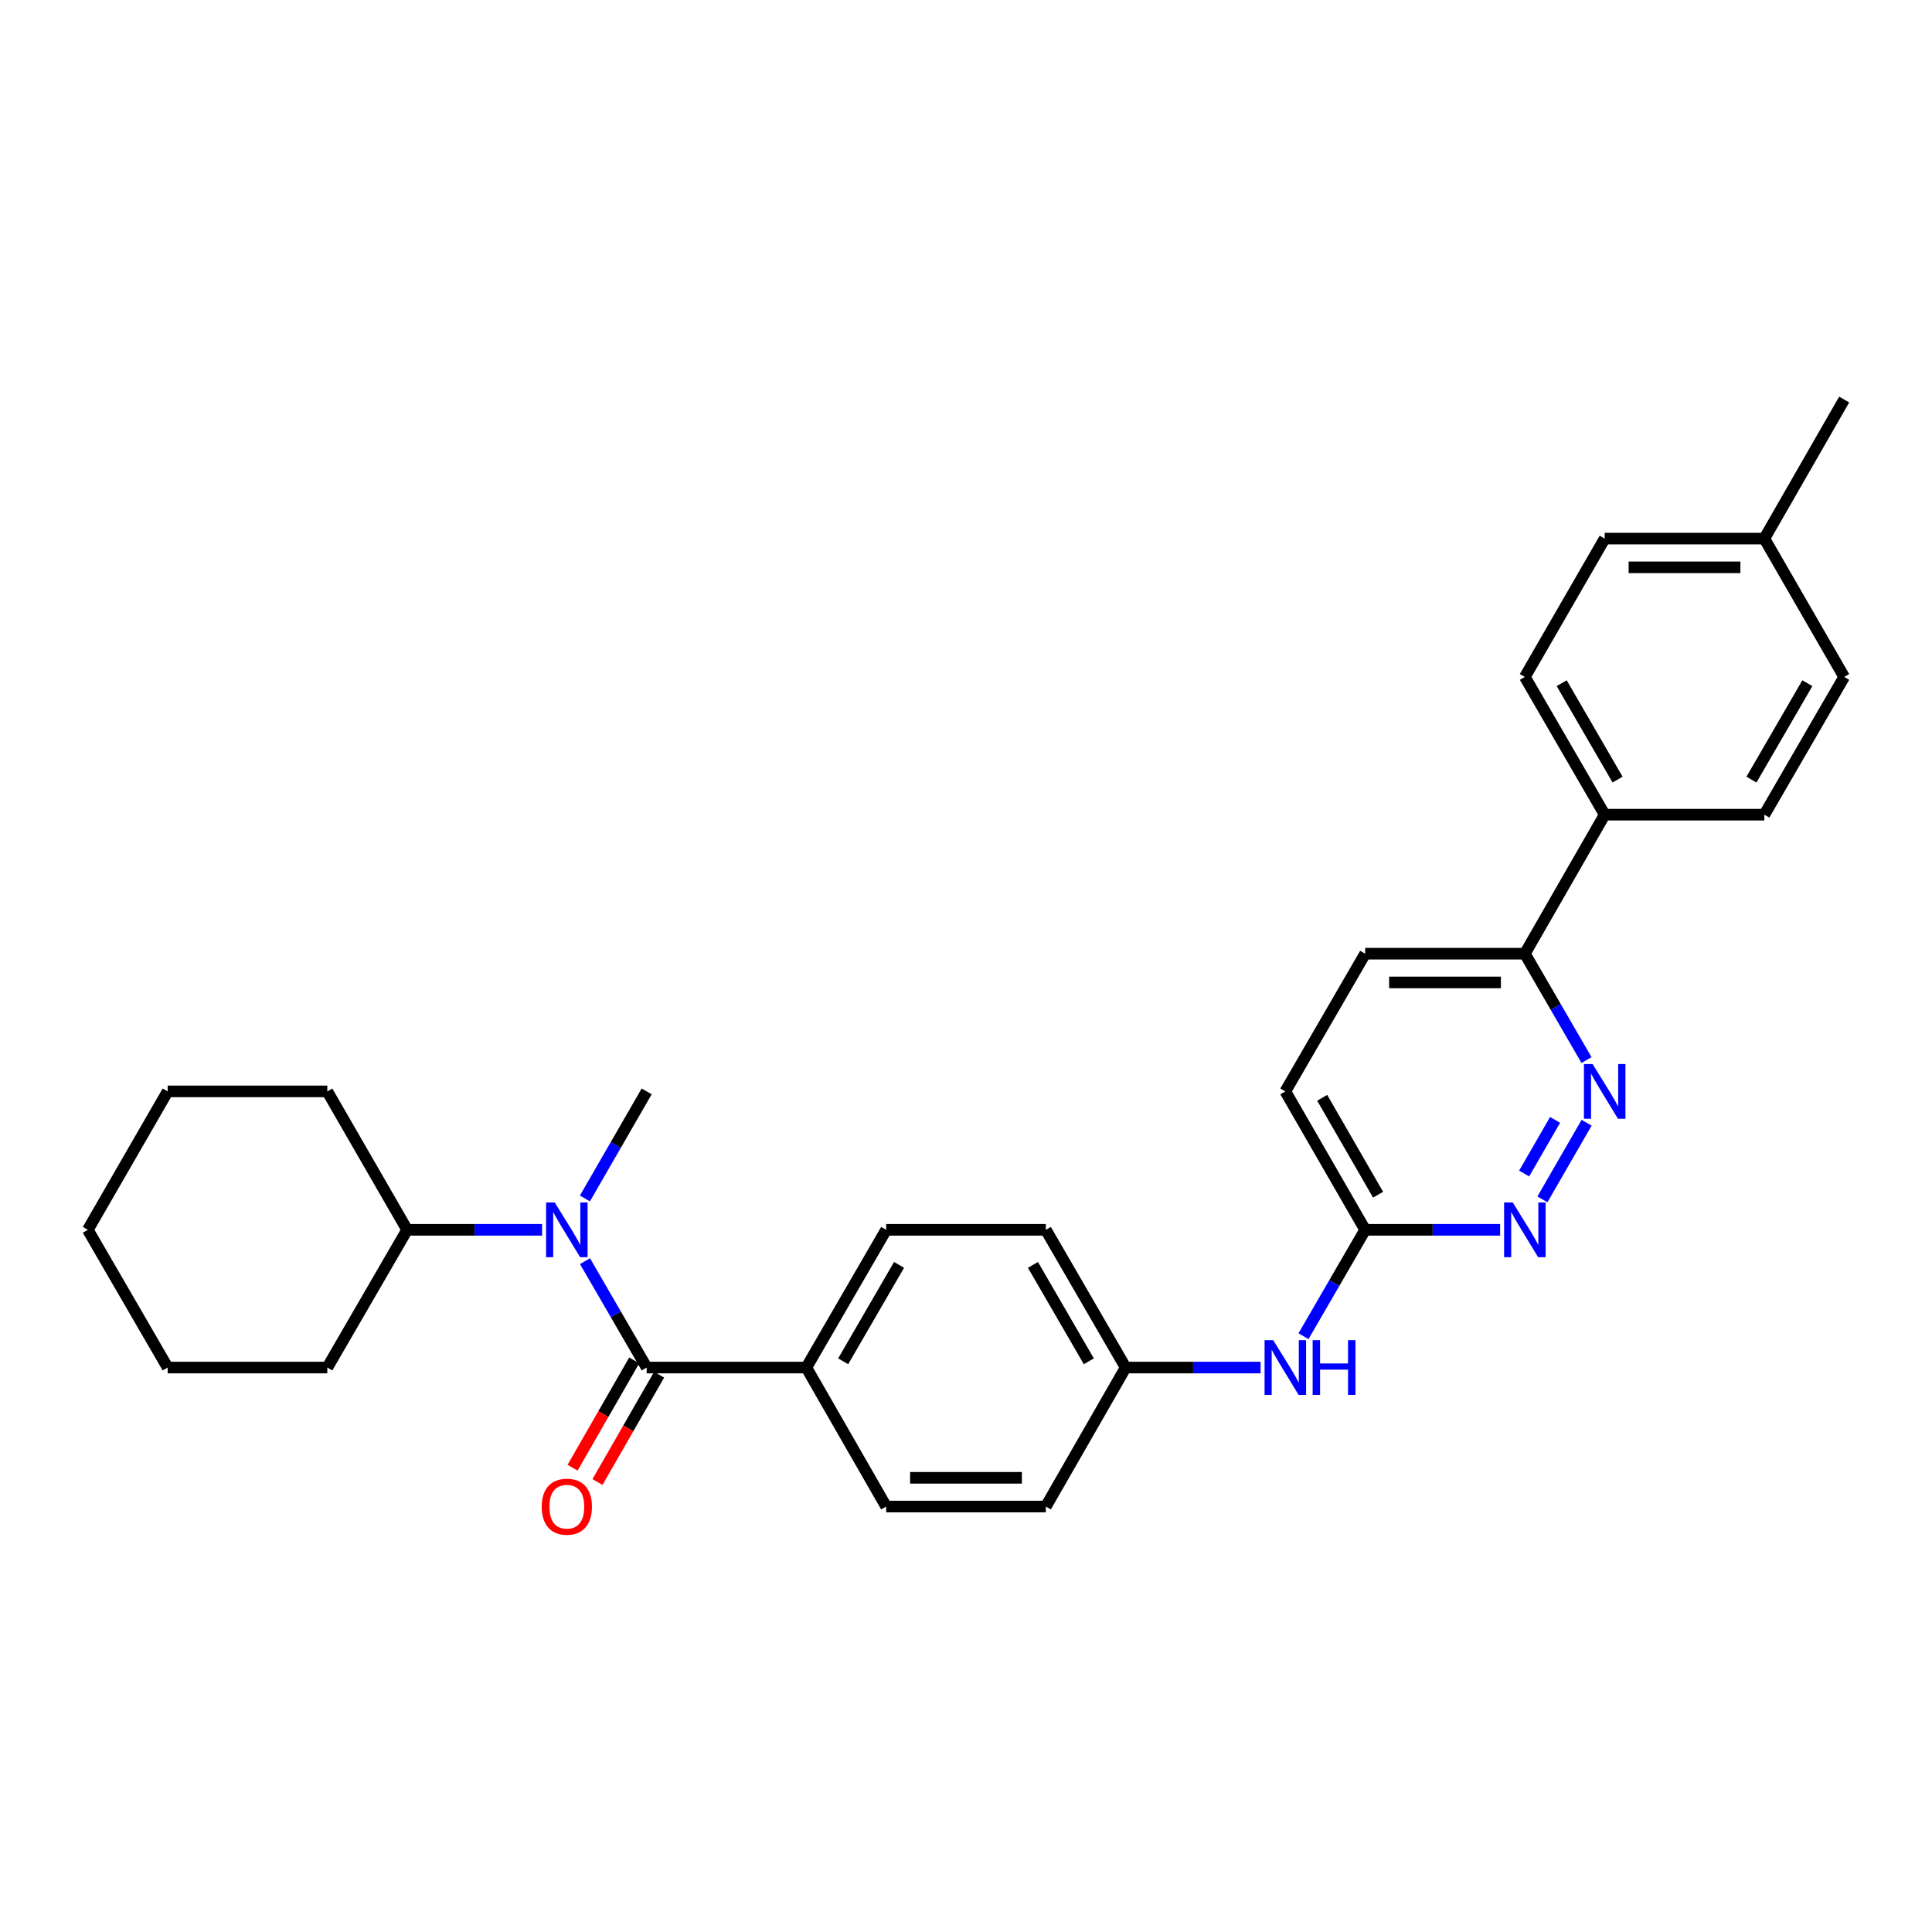 <?xml version='1.0' encoding='iso-8859-1'?>
<svg version='1.1' baseProfile='full'
              xmlns='http://www.w3.org/2000/svg'
                      xmlns:rdkit='http://www.rdkit.org/xml'
                      xmlns:xlink='http://www.w3.org/1999/xlink'
                  xml:space='preserve'
width='1000px' height='1000px' viewBox='0 0 1000 1000'>
<!-- END OF HEADER -->
<rect style='opacity:1.0;fill:#FFFFFF;stroke:none' width='1000' height='1000' x='0' y='0'> </rect>
<path class='bond-0' d='M 334.716,707.839 L 318.756,680.306' style='fill:none;fill-rule:evenodd;stroke:#000000;stroke-width:6px;stroke-linecap:butt;stroke-linejoin:miter;stroke-opacity:1' />
<path class='bond-0' d='M 318.756,680.306 L 302.795,652.774' style='fill:none;fill-rule:evenodd;stroke:#0000FF;stroke-width:6px;stroke-linecap:butt;stroke-linejoin:miter;stroke-opacity:1' />
<path class='bond-3' d='M 334.716,707.839 L 417.362,707.839' style='fill:none;fill-rule:evenodd;stroke:#000000;stroke-width:6px;stroke-linecap:butt;stroke-linejoin:miter;stroke-opacity:1' />
<path class='bond-6' d='M 328.267,704.135 L 312.314,731.91' style='fill:none;fill-rule:evenodd;stroke:#000000;stroke-width:6px;stroke-linecap:butt;stroke-linejoin:miter;stroke-opacity:1' />
<path class='bond-6' d='M 312.314,731.91 L 296.361,759.686' style='fill:none;fill-rule:evenodd;stroke:#FF0000;stroke-width:6px;stroke-linecap:butt;stroke-linejoin:miter;stroke-opacity:1' />
<path class='bond-6' d='M 341.165,711.543 L 325.211,739.318' style='fill:none;fill-rule:evenodd;stroke:#000000;stroke-width:6px;stroke-linecap:butt;stroke-linejoin:miter;stroke-opacity:1' />
<path class='bond-6' d='M 325.211,739.318 L 309.258,767.094' style='fill:none;fill-rule:evenodd;stroke:#FF0000;stroke-width:6px;stroke-linecap:butt;stroke-linejoin:miter;stroke-opacity:1' />
<path class='bond-9' d='M 280.587,636.554 L 245.663,636.554' style='fill:none;fill-rule:evenodd;stroke:#0000FF;stroke-width:6px;stroke-linecap:butt;stroke-linejoin:miter;stroke-opacity:1' />
<path class='bond-9' d='M 245.663,636.554 L 210.739,636.554' style='fill:none;fill-rule:evenodd;stroke:#000000;stroke-width:6px;stroke-linecap:butt;stroke-linejoin:miter;stroke-opacity:1' />
<path class='bond-22' d='M 302.752,620.326 L 318.734,592.616' style='fill:none;fill-rule:evenodd;stroke:#0000FF;stroke-width:6px;stroke-linecap:butt;stroke-linejoin:miter;stroke-opacity:1' />
<path class='bond-22' d='M 318.734,592.616 L 334.716,564.906' style='fill:none;fill-rule:evenodd;stroke:#000000;stroke-width:6px;stroke-linecap:butt;stroke-linejoin:miter;stroke-opacity:1' />
<path class='bond-1' d='M 821.225,581.134 L 798.351,620.795' style='fill:none;fill-rule:evenodd;stroke:#0000FF;stroke-width:6px;stroke-linecap:butt;stroke-linejoin:miter;stroke-opacity:1' />
<path class='bond-1' d='M 804.91,579.652 L 788.898,607.415' style='fill:none;fill-rule:evenodd;stroke:#0000FF;stroke-width:6px;stroke-linecap:butt;stroke-linejoin:miter;stroke-opacity:1' />
<path class='bond-31' d='M 821.181,548.686 L 805.221,521.158' style='fill:none;fill-rule:evenodd;stroke:#0000FF;stroke-width:6px;stroke-linecap:butt;stroke-linejoin:miter;stroke-opacity:1' />
<path class='bond-31' d='M 805.221,521.158 L 789.261,493.63' style='fill:none;fill-rule:evenodd;stroke:#000000;stroke-width:6px;stroke-linecap:butt;stroke-linejoin:miter;stroke-opacity:1' />
<path class='bond-2' d='M 776.455,636.554 L 741.531,636.554' style='fill:none;fill-rule:evenodd;stroke:#0000FF;stroke-width:6px;stroke-linecap:butt;stroke-linejoin:miter;stroke-opacity:1' />
<path class='bond-2' d='M 741.531,636.554 L 706.607,636.554' style='fill:none;fill-rule:evenodd;stroke:#000000;stroke-width:6px;stroke-linecap:butt;stroke-linejoin:miter;stroke-opacity:1' />
<path class='bond-11' d='M 417.362,707.839 L 458.677,636.554' style='fill:none;fill-rule:evenodd;stroke:#000000;stroke-width:6px;stroke-linecap:butt;stroke-linejoin:miter;stroke-opacity:1' />
<path class='bond-11' d='M 436.428,704.604 L 465.348,654.705' style='fill:none;fill-rule:evenodd;stroke:#000000;stroke-width:6px;stroke-linecap:butt;stroke-linejoin:miter;stroke-opacity:1' />
<path class='bond-12' d='M 417.362,707.839 L 458.677,779.784' style='fill:none;fill-rule:evenodd;stroke:#000000;stroke-width:6px;stroke-linecap:butt;stroke-linejoin:miter;stroke-opacity:1' />
<path class='bond-4' d='M 706.607,636.554 L 690.647,664.086' style='fill:none;fill-rule:evenodd;stroke:#000000;stroke-width:6px;stroke-linecap:butt;stroke-linejoin:miter;stroke-opacity:1' />
<path class='bond-4' d='M 690.647,664.086 L 674.687,691.619' style='fill:none;fill-rule:evenodd;stroke:#0000FF;stroke-width:6px;stroke-linecap:butt;stroke-linejoin:miter;stroke-opacity:1' />
<path class='bond-16' d='M 706.607,636.554 L 665.284,564.906' style='fill:none;fill-rule:evenodd;stroke:#000000;stroke-width:6px;stroke-linecap:butt;stroke-linejoin:miter;stroke-opacity:1' />
<path class='bond-16' d='M 713.293,618.376 L 684.366,568.222' style='fill:none;fill-rule:evenodd;stroke:#000000;stroke-width:6px;stroke-linecap:butt;stroke-linejoin:miter;stroke-opacity:1' />
<path class='bond-5' d='M 789.261,493.63 L 706.607,493.63' style='fill:none;fill-rule:evenodd;stroke:#000000;stroke-width:6px;stroke-linecap:butt;stroke-linejoin:miter;stroke-opacity:1' />
<path class='bond-5' d='M 776.863,508.503 L 719.005,508.503' style='fill:none;fill-rule:evenodd;stroke:#000000;stroke-width:6px;stroke-linecap:butt;stroke-linejoin:miter;stroke-opacity:1' />
<path class='bond-8' d='M 789.261,493.63 L 830.585,421.676' style='fill:none;fill-rule:evenodd;stroke:#000000;stroke-width:6px;stroke-linecap:butt;stroke-linejoin:miter;stroke-opacity:1' />
<path class='bond-7' d='M 652.478,707.839 L 617.558,707.839' style='fill:none;fill-rule:evenodd;stroke:#0000FF;stroke-width:6px;stroke-linecap:butt;stroke-linejoin:miter;stroke-opacity:1' />
<path class='bond-7' d='M 617.558,707.839 L 582.638,707.839' style='fill:none;fill-rule:evenodd;stroke:#000000;stroke-width:6px;stroke-linecap:butt;stroke-linejoin:miter;stroke-opacity:1' />
<path class='bond-13' d='M 830.585,421.676 L 789.261,350.383' style='fill:none;fill-rule:evenodd;stroke:#000000;stroke-width:6px;stroke-linecap:butt;stroke-linejoin:miter;stroke-opacity:1' />
<path class='bond-13' d='M 837.254,403.523 L 808.328,353.618' style='fill:none;fill-rule:evenodd;stroke:#000000;stroke-width:6px;stroke-linecap:butt;stroke-linejoin:miter;stroke-opacity:1' />
<path class='bond-14' d='M 830.585,421.676 L 913.222,421.676' style='fill:none;fill-rule:evenodd;stroke:#000000;stroke-width:6px;stroke-linecap:butt;stroke-linejoin:miter;stroke-opacity:1' />
<path class='bond-23' d='M 210.739,636.554 L 169.415,707.839' style='fill:none;fill-rule:evenodd;stroke:#000000;stroke-width:6px;stroke-linecap:butt;stroke-linejoin:miter;stroke-opacity:1' />
<path class='bond-24' d='M 210.739,636.554 L 169.415,564.906' style='fill:none;fill-rule:evenodd;stroke:#000000;stroke-width:6px;stroke-linecap:butt;stroke-linejoin:miter;stroke-opacity:1' />
<path class='bond-10' d='M 706.607,493.63 L 665.284,564.906' style='fill:none;fill-rule:evenodd;stroke:#000000;stroke-width:6px;stroke-linecap:butt;stroke-linejoin:miter;stroke-opacity:1' />
<path class='bond-18' d='M 458.677,636.554 L 541.323,636.554' style='fill:none;fill-rule:evenodd;stroke:#000000;stroke-width:6px;stroke-linecap:butt;stroke-linejoin:miter;stroke-opacity:1' />
<path class='bond-17' d='M 458.677,779.784 L 541.323,779.784' style='fill:none;fill-rule:evenodd;stroke:#000000;stroke-width:6px;stroke-linecap:butt;stroke-linejoin:miter;stroke-opacity:1' />
<path class='bond-17' d='M 471.074,764.911 L 528.926,764.911' style='fill:none;fill-rule:evenodd;stroke:#000000;stroke-width:6px;stroke-linecap:butt;stroke-linejoin:miter;stroke-opacity:1' />
<path class='bond-20' d='M 789.261,350.383 L 830.585,278.776' style='fill:none;fill-rule:evenodd;stroke:#000000;stroke-width:6px;stroke-linecap:butt;stroke-linejoin:miter;stroke-opacity:1' />
<path class='bond-19' d='M 913.222,421.676 L 954.545,350.383' style='fill:none;fill-rule:evenodd;stroke:#000000;stroke-width:6px;stroke-linecap:butt;stroke-linejoin:miter;stroke-opacity:1' />
<path class='bond-19' d='M 906.553,403.523 L 935.479,353.618' style='fill:none;fill-rule:evenodd;stroke:#000000;stroke-width:6px;stroke-linecap:butt;stroke-linejoin:miter;stroke-opacity:1' />
<path class='bond-15' d='M 582.638,707.839 L 541.323,779.784' style='fill:none;fill-rule:evenodd;stroke:#000000;stroke-width:6px;stroke-linecap:butt;stroke-linejoin:miter;stroke-opacity:1' />
<path class='bond-29' d='M 582.638,707.839 L 541.323,636.554' style='fill:none;fill-rule:evenodd;stroke:#000000;stroke-width:6px;stroke-linecap:butt;stroke-linejoin:miter;stroke-opacity:1' />
<path class='bond-29' d='M 563.572,704.604 L 534.652,654.705' style='fill:none;fill-rule:evenodd;stroke:#000000;stroke-width:6px;stroke-linecap:butt;stroke-linejoin:miter;stroke-opacity:1' />
<path class='bond-21' d='M 954.545,350.383 L 913.222,278.776' style='fill:none;fill-rule:evenodd;stroke:#000000;stroke-width:6px;stroke-linecap:butt;stroke-linejoin:miter;stroke-opacity:1' />
<path class='bond-32' d='M 830.585,278.776 L 913.222,278.776' style='fill:none;fill-rule:evenodd;stroke:#000000;stroke-width:6px;stroke-linecap:butt;stroke-linejoin:miter;stroke-opacity:1' />
<path class='bond-32' d='M 842.98,293.65 L 900.827,293.65' style='fill:none;fill-rule:evenodd;stroke:#000000;stroke-width:6px;stroke-linecap:butt;stroke-linejoin:miter;stroke-opacity:1' />
<path class='bond-25' d='M 913.222,278.776 L 954.545,206.798' style='fill:none;fill-rule:evenodd;stroke:#000000;stroke-width:6px;stroke-linecap:butt;stroke-linejoin:miter;stroke-opacity:1' />
<path class='bond-26' d='M 169.415,707.839 L 86.778,707.839' style='fill:none;fill-rule:evenodd;stroke:#000000;stroke-width:6px;stroke-linecap:butt;stroke-linejoin:miter;stroke-opacity:1' />
<path class='bond-27' d='M 169.415,564.906 L 86.778,564.906' style='fill:none;fill-rule:evenodd;stroke:#000000;stroke-width:6px;stroke-linecap:butt;stroke-linejoin:miter;stroke-opacity:1' />
<path class='bond-30' d='M 86.778,707.839 L 45.455,636.554' style='fill:none;fill-rule:evenodd;stroke:#000000;stroke-width:6px;stroke-linecap:butt;stroke-linejoin:miter;stroke-opacity:1' />
<path class='bond-28' d='M 86.778,564.906 L 45.455,636.554' style='fill:none;fill-rule:evenodd;stroke:#000000;stroke-width:6px;stroke-linecap:butt;stroke-linejoin:miter;stroke-opacity:1' />
<path  class='atom-1' d='M 287.133 622.394
L 296.413 637.394
Q 297.333 638.874, 298.813 641.554
Q 300.293 644.234, 300.373 644.394
L 300.373 622.394
L 304.133 622.394
L 304.133 650.714
L 300.253 650.714
L 290.293 634.314
Q 289.133 632.394, 287.893 630.194
Q 286.693 627.994, 286.333 627.314
L 286.333 650.714
L 282.653 650.714
L 282.653 622.394
L 287.133 622.394
' fill='#0000FF'/>
<path  class='atom-2' d='M 824.325 550.746
L 833.605 565.746
Q 834.525 567.226, 836.005 569.906
Q 837.485 572.586, 837.565 572.746
L 837.565 550.746
L 841.325 550.746
L 841.325 579.066
L 837.445 579.066
L 827.485 562.666
Q 826.325 560.746, 825.085 558.546
Q 823.885 556.346, 823.525 555.666
L 823.525 579.066
L 819.845 579.066
L 819.845 550.746
L 824.325 550.746
' fill='#0000FF'/>
<path  class='atom-3' d='M 783.001 622.394
L 792.281 637.394
Q 793.201 638.874, 794.681 641.554
Q 796.161 644.234, 796.241 644.394
L 796.241 622.394
L 800.001 622.394
L 800.001 650.714
L 796.121 650.714
L 786.161 634.314
Q 785.001 632.394, 783.761 630.194
Q 782.561 627.994, 782.201 627.314
L 782.201 650.714
L 778.521 650.714
L 778.521 622.394
L 783.001 622.394
' fill='#0000FF'/>
<path  class='atom-7' d='M 280.393 779.864
Q 280.393 773.064, 283.753 769.264
Q 287.113 765.464, 293.393 765.464
Q 299.673 765.464, 303.033 769.264
Q 306.393 773.064, 306.393 779.864
Q 306.393 786.744, 302.993 790.664
Q 299.593 794.544, 293.393 794.544
Q 287.153 794.544, 283.753 790.664
Q 280.393 786.784, 280.393 779.864
M 293.393 791.344
Q 297.713 791.344, 300.033 788.464
Q 302.393 785.544, 302.393 779.864
Q 302.393 774.304, 300.033 771.504
Q 297.713 768.664, 293.393 768.664
Q 289.073 768.664, 286.713 771.464
Q 284.393 774.264, 284.393 779.864
Q 284.393 785.584, 286.713 788.464
Q 289.073 791.344, 293.393 791.344
' fill='#FF0000'/>
<path  class='atom-8' d='M 659.024 693.679
L 668.304 708.679
Q 669.224 710.159, 670.704 712.839
Q 672.184 715.519, 672.264 715.679
L 672.264 693.679
L 676.024 693.679
L 676.024 721.999
L 672.144 721.999
L 662.184 705.599
Q 661.024 703.679, 659.784 701.479
Q 658.584 699.279, 658.224 698.599
L 658.224 721.999
L 654.544 721.999
L 654.544 693.679
L 659.024 693.679
' fill='#0000FF'/>
<path  class='atom-8' d='M 679.424 693.679
L 683.264 693.679
L 683.264 705.719
L 697.744 705.719
L 697.744 693.679
L 701.584 693.679
L 701.584 721.999
L 697.744 721.999
L 697.744 708.919
L 683.264 708.919
L 683.264 721.999
L 679.424 721.999
L 679.424 693.679
' fill='#0000FF'/>
</svg>
